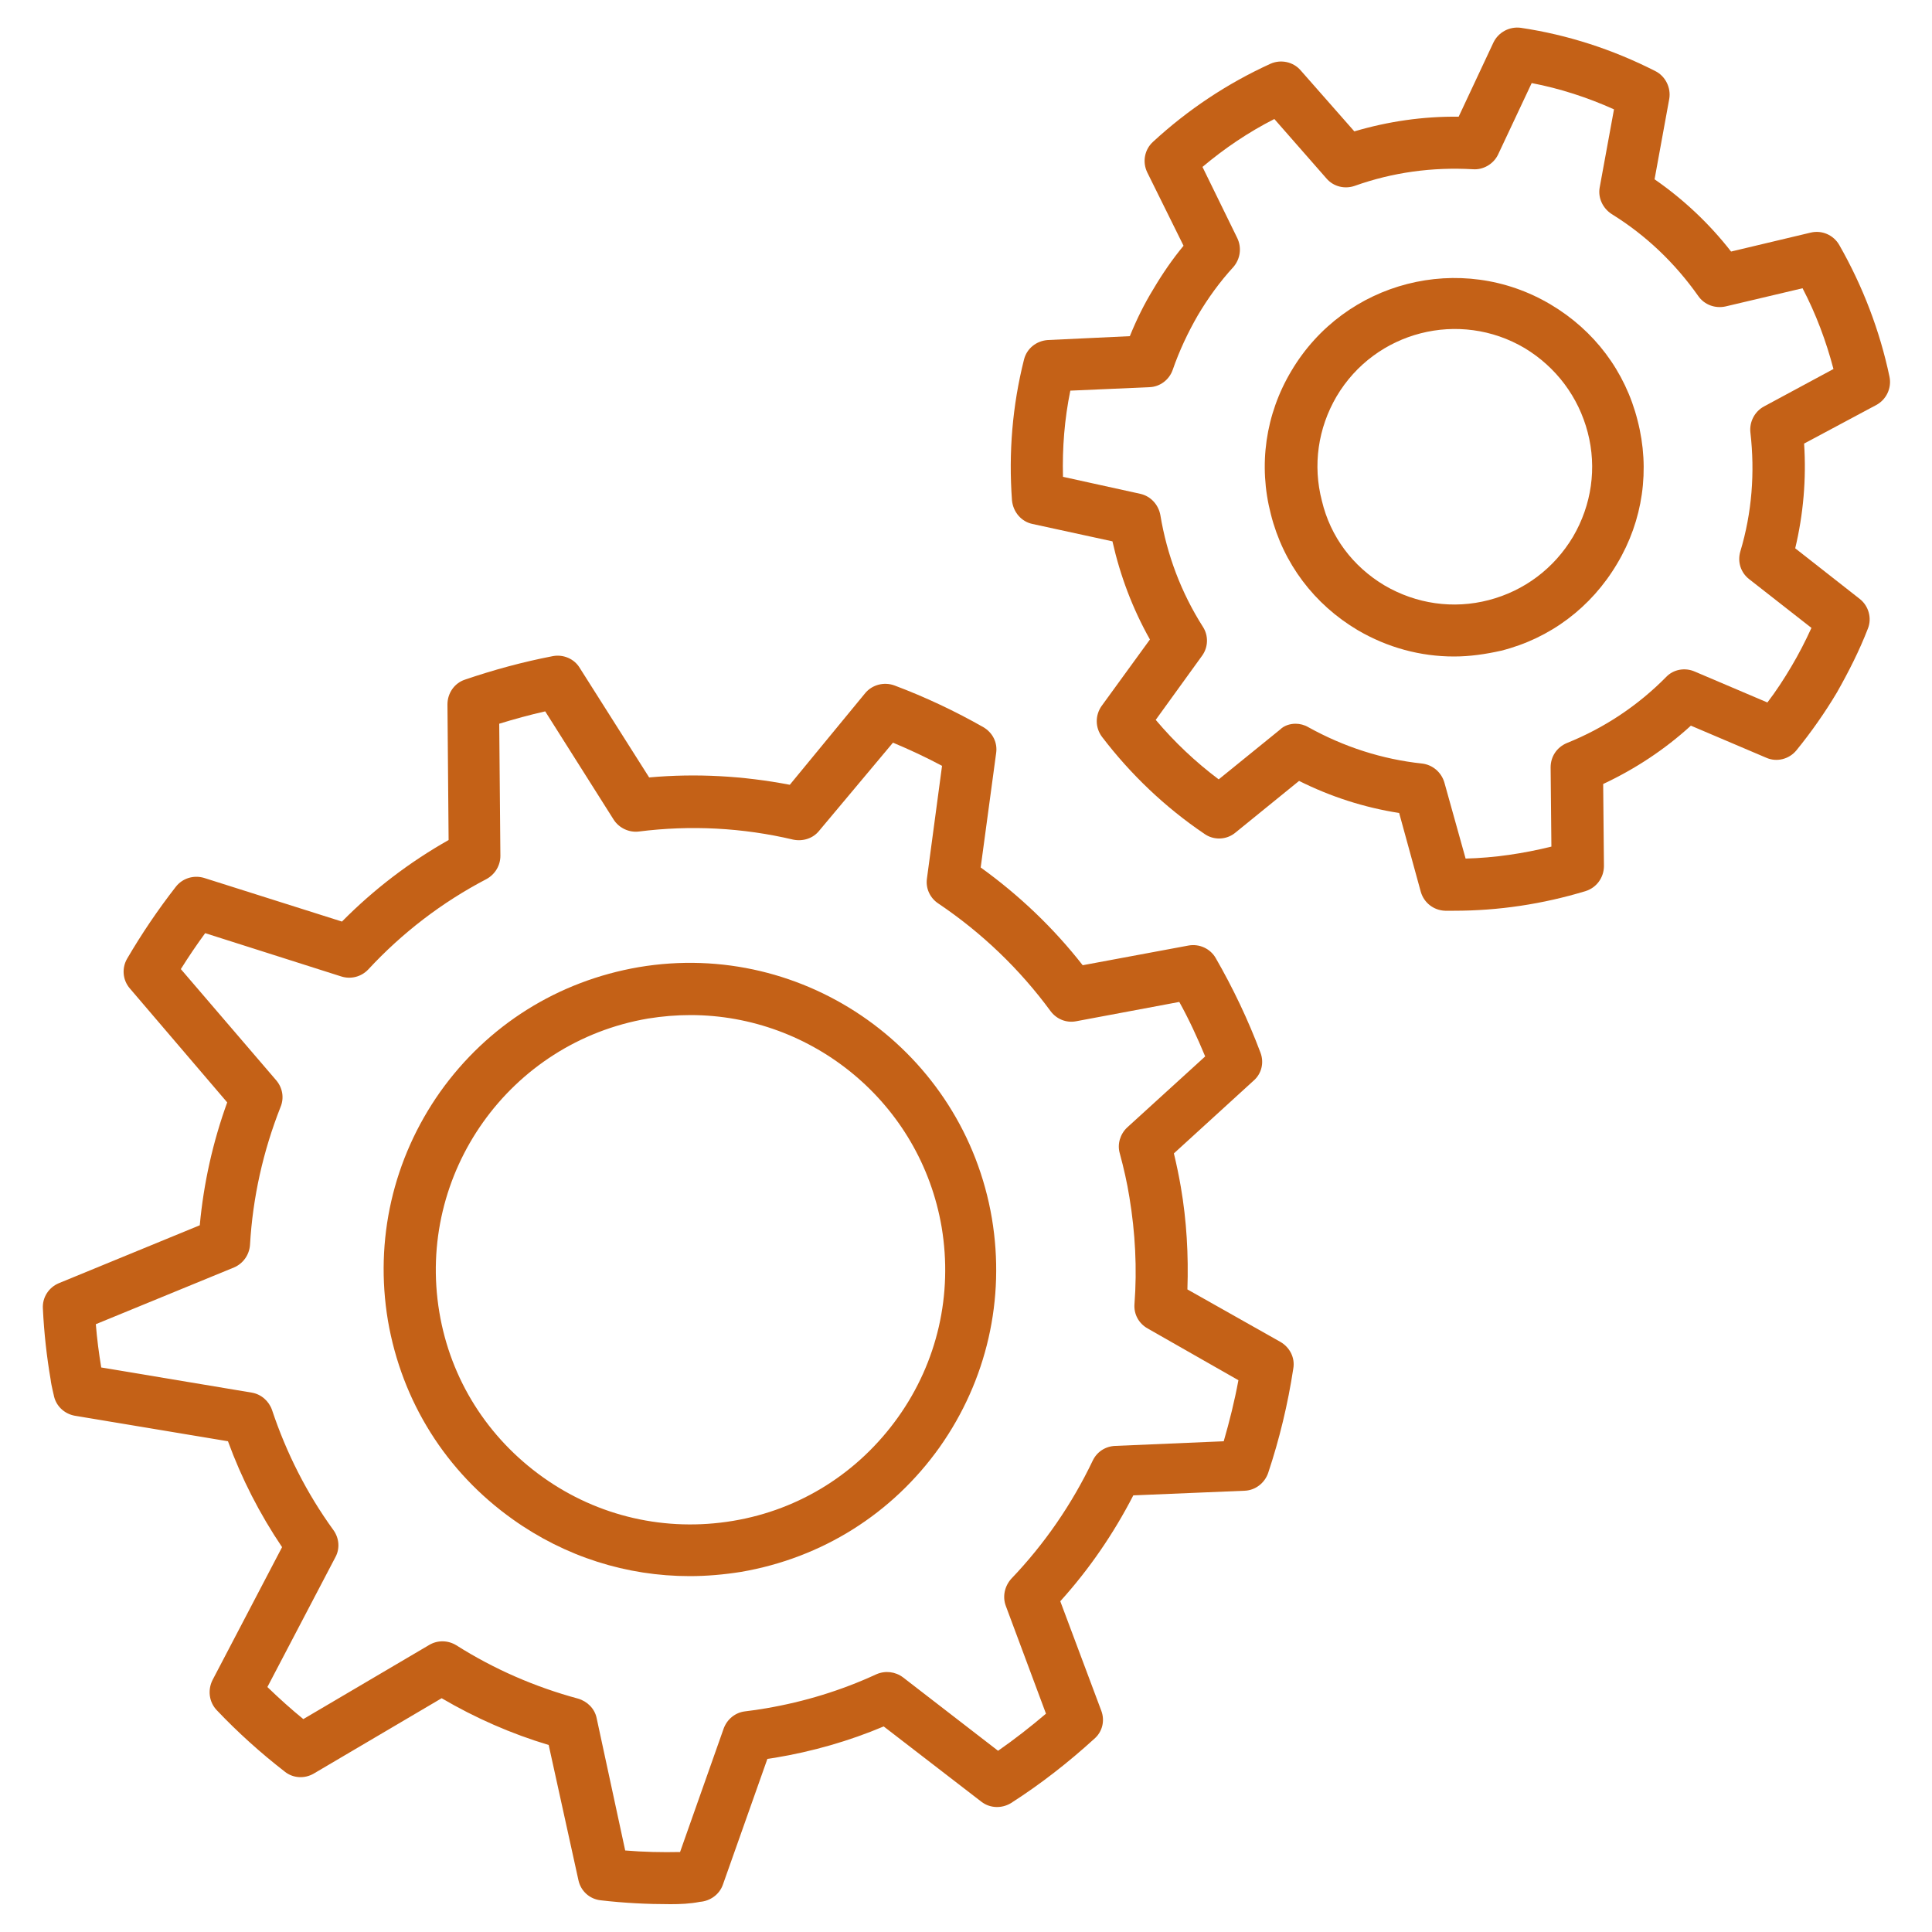 <?xml version="1.0" encoding="utf-8"?>
<!-- Generator: Adobe Illustrator 26.1.0, SVG Export Plug-In . SVG Version: 6.00 Build 0)  -->
<svg version="1.1" id="Ebene_1" xmlns="http://www.w3.org/2000/svg" xmlns:xlink="http://www.w3.org/1999/xlink" x="0px" y="0px"
	 viewBox="0 0 500 500" style="enable-background:new 0 0 500 500;" xml:space="preserve">
<style type="text/css">
	.st0{fill:#C46117;}
</style>
<g>
	<g>
		<g>
			<path class="st0" d="M376.3,235.7c-0.8,0-1.5,0-2.3,0c-3-0.1-5.5-2.1-6.3-4.9l-5.6-20.4c-9-1.4-17.7-4.2-25.9-8.3l-16.5,13.4
				c-2.3,1.9-5.6,2-8,0.3c-10.2-6.9-19.1-15.4-26.5-25.1c-1.8-2.4-1.8-5.6-0.1-8l12.5-17.2c-4.5-8-7.7-16.5-9.7-25.4l-20.7-4.5
				c-2.9-0.6-5-3.1-5.3-6.1c-0.9-12.3,0.1-24.5,3.1-36.4c0.7-2.9,3.2-4.9,6.2-5.1l21.2-1c1.7-4.2,3.7-8.3,6.1-12.2
				c2.3-3.9,4.9-7.7,7.8-11.2l-9.4-19c-1.3-2.7-0.7-5.9,1.5-7.9c9-8.3,19.2-15.1,30.4-20.2c2.7-1.2,5.9-0.5,7.8,1.7L350.5,34
				c8.8-2.6,17.8-3.9,27-3.8l9-19.2c1.3-2.7,4.2-4.2,7.1-3.8c12.1,1.8,23.8,5.6,34.8,11.2c2.6,1.3,4.1,4.3,3.6,7.2l-3.8,20.8
				c7.5,5.2,14.2,11.5,19.8,18.7l20.6-4.9c2.9-0.7,5.9,0.6,7.4,3.2c6.1,10.7,10.5,22.2,13,34.1c0.6,2.9-0.8,5.9-3.4,7.3l-18.7,10
				c0.6,9.2-0.2,18.3-2.3,27.1l16.7,13.1c2.3,1.8,3.2,5,2.1,7.7c-2.2,5.7-5,11.2-8,16.5c-3.1,5.2-6.6,10.2-10.5,15
				c-1.9,2.3-5.1,3.1-7.8,1.9l-19.5-8.3c-6.8,6.2-14.4,11.2-22.7,15.1l0.2,21.2c0,3-1.9,5.6-4.7,6.5
				C399.2,234,387.8,235.7,376.3,235.7z M335.3,187.3c1.1,0,2.3,0.3,3.3,0.9c9.2,5.1,19.1,8.3,29.4,9.4c2.7,0.3,5,2.2,5.8,4.9
				l5.5,19.7c7.5-0.2,14.9-1.3,22.2-3.1l-0.2-20.5c0-2.8,1.6-5.2,4.2-6.3c9.7-3.9,18.4-9.7,25.7-17.1c1.9-2,4.9-2.5,7.4-1.4l18.8,8
				c2.3-3,4.3-6.1,6.2-9.3c1.9-3.2,3.6-6.5,5.2-10l-16.1-12.6c-2.2-1.7-3.1-4.5-2.3-7.2c3-10,3.8-20.4,2.6-30.8
				c-0.3-2.7,1.1-5.4,3.5-6.7l18-9.7c-1.9-7.2-4.5-14.2-8-20.9l-19.9,4.7c-2.7,0.6-5.5-0.4-7.1-2.7c-6-8.5-13.5-15.7-22.4-21.2
				c-2.3-1.5-3.6-4.2-3.1-6.9l3.7-20.2c-6.9-3.1-14-5.4-21.3-6.8L387.7,40c-1.2,2.5-3.9,4-6.5,3.8c-10.5-0.6-20.8,0.8-30.6,4.3
				c-2.6,0.9-5.5,0.2-7.3-1.9l-13.5-15.4c-6.7,3.4-12.9,7.6-18.6,12.4l9,18.4c1.2,2.5,0.8,5.4-1,7.5c-3.5,3.8-6.6,8.1-9.2,12.5
				c-2.6,4.5-4.8,9.2-6.5,14.1c-0.9,2.6-3.3,4.4-6,4.5l-20.5,0.9c-1.5,7.3-2.1,14.8-1.9,22.3l20,4.4c2.7,0.6,4.7,2.8,5.2,5.5
				c1.7,10.3,5.4,20.1,11,28.9c1.5,2.3,1.4,5.3-0.2,7.5l-12,16.6c4.8,5.7,10.3,10.9,16.3,15.4l15.9-12.9
				C332.3,187.8,333.8,187.3,335.3,187.3z"/>
		</g>
		<g>
			<path class="st0" d="M376.3,169.9c-8.7,0-17.2-2.3-24.9-6.8l0,0c-11.3-6.7-19.3-17.3-22.5-30c-3.3-12.7-1.4-25.9,5.3-37.1
				c13.8-23.3,43.9-31,67.1-17.2c11.3,6.7,19.3,17.3,22.5,30c3.3,12.7,1.4,25.9-5.3,37.1c-6.7,11.3-17.3,19.3-30,22.5
				C384.5,169.3,380.4,169.9,376.3,169.9z M358.3,151.5c8.2,4.8,17.8,6.2,27,3.8c9.2-2.4,16.9-8.2,21.8-16.4
				c4.8-8.2,6.2-17.8,3.8-27c-2.4-9.2-8.2-16.9-16.3-21.8c-16.9-10-38.7-4.4-48.7,12.5c-4.8,8.2-6.2,17.8-3.8,27
				C344.3,138.9,350.1,146.6,358.3,151.5L358.3,151.5z"/>
		</g>
	</g>
	<g>
		<g>
			<path class="st0" d="M173.5,492.8c-6,0-12-0.3-18-1c-2.9-0.3-5.2-2.4-5.8-5.2l-7.7-35c-9.7-2.9-19-7-27.7-12.1L81.2,459
				c-2.4,1.4-5.4,1.2-7.5-0.5c-6.2-4.8-12.2-10.2-17.6-15.9c-2-2.1-2.4-5.2-1.1-7.8l18-34.4c-5.8-8.6-10.5-17.8-14-27.4l-39.6-6.6
				c-2.8-0.5-5-2.6-5.5-5.4l-0.3-1.3c-0.2-0.9-0.4-1.8-0.5-2.7c-1-5.8-1.7-12-2-18.3c-0.2-2.9,1.5-5.5,4.1-6.6l36.5-15
				c1-10.9,3.4-21.6,7.1-31.8l-25.2-29.5c-1.9-2.2-2.1-5.3-0.7-7.7c3.8-6.5,8-12.7,12.6-18.6c1.7-2.2,4.6-3.1,7.3-2.3l35.7,11.3
				c8.2-8.3,17.5-15.4,27.6-21.1l-0.3-35.1c0-2.9,1.8-5.5,4.5-6.4c7.3-2.5,15-4.6,22.8-6.1c2.7-0.5,5.5,0.7,6.9,3l18,28.4
				c12.2-1.1,24.4-0.4,36.4,1.9l19.5-23.7c1.8-2.2,4.9-3,7.6-2c8,3,15.8,6.7,23,10.8c2.4,1.4,3.7,4,3.3,6.7l-4,29.6
				c10,7.2,18.9,15.7,26.4,25.3l27.4-5.1c2.8-0.5,5.6,0.8,7,3.2c4.5,7.8,8.4,16,11.6,24.5c1,2.6,0.3,5.5-1.8,7.3l-20.6,18.8
				c0.7,2.9,1.3,5.8,1.8,8.7c1.5,8.7,2,17.6,1.7,26.5l24.1,13.6c2.4,1.4,3.8,4.1,3.3,6.9c-1.4,9.2-3.6,18.3-6.5,27
				c-0.9,2.6-3.3,4.5-6.1,4.6l-28.8,1.2c-5.1,9.9-11.4,19.1-18.9,27.4l10.6,28.3c1,2.6,0.3,5.5-1.8,7.3c-6.8,6.2-14,11.8-21.5,16.6
				c-2.4,1.5-5.5,1.4-7.7-0.3l-25.3-19.5c-9,3.8-18.5,6.5-28.1,8.1c-0.7,0.1-1.3,0.2-2,0.3l-11.5,32.5c-0.9,2.6-3.3,4.3-6,4.5
				C178.6,492.7,176,492.8,173.5,492.8z M180.8,485.9L180.8,485.9L180.8,485.9z M161.8,478.9c4.7,0.4,9.5,0.5,14.2,0.4l11.3-32
				c0.9-2.4,3-4.1,5.5-4.4c1.8-0.2,3.7-0.5,5.5-0.8c9.9-1.7,19.4-4.6,28.5-8.8c2.3-1,4.9-0.7,6.9,0.8l24.6,19
				c4.3-3,8.4-6.2,12.4-9.6l-10.4-27.9c-0.9-2.4-0.3-5.1,1.4-7c8.6-9,15.7-19.3,21.1-30.6c1.1-2.3,3.3-3.7,5.8-3.8l28.1-1.2
				c1.5-5.2,2.8-10.4,3.8-15.8L297,343.8c-2.3-1.3-3.6-3.7-3.4-6.3c0.7-9.2,0.2-18.5-1.3-27.6c-0.6-3.8-1.5-7.7-2.5-11.4
				c-0.7-2.4,0.1-5,1.9-6.7l20.2-18.4c-2-4.8-4.2-9.6-6.7-14.1l-26.7,5c-2.6,0.5-5.1-0.6-6.6-2.6c-8-10.9-17.8-20.3-29.1-27.9
				c-2.1-1.4-3.3-3.9-2.9-6.5l3.9-29.1c-4.1-2.2-8.4-4.2-12.7-6L212,215c-1.6,2-4.2,2.8-6.7,2.3c-13.1-3.1-26.6-3.8-40-2.1
				c-2.5,0.3-5.1-0.9-6.5-3.1l-17.7-28c-4,0.9-8,2-11.9,3.2l0.3,34.2c0,2.5-1.4,4.8-3.6,6c-11.5,6-21.8,13.9-30.6,23.4
				c-1.8,1.9-4.5,2.6-7,1.8l-35.2-11.2c-2.2,3-4.3,6.1-6.3,9.3l24.7,28.8c1.6,1.9,2.1,4.5,1.1,6.9c-4.5,11.4-7.2,23.4-7.9,35.7
				c-0.2,2.6-1.8,4.8-4.1,5.8l-35.8,14.7c0.3,3.8,0.8,7.6,1.4,11.2l38.9,6.5c2.5,0.4,4.5,2.2,5.3,4.5c3.7,11.1,9,21.6,15.9,31.1
				c1.5,2.1,1.7,4.8,0.5,7l-17.6,33.6c3,2.9,6.1,5.7,9.3,8.3l32.6-19.2c2.2-1.3,4.9-1.2,7,0.1c9.8,6.2,20.4,10.8,31.5,13.8
				c2.4,0.7,4.3,2.6,4.8,5L161.8,478.9z"/>
		</g>
		<g>
			<path class="st0" d="M178.5,407.9c-16.3,0-32.2-5-45.8-14.7c-17.3-12.3-28.7-30.5-32.3-51.4c-3.5-20.9,1.3-41.9,13.5-59.2
				c12.3-17.3,30.5-28.7,51.4-32.3c43.2-7.3,84.1,21.9,91.4,65c3.5,20.9-1.3,41.9-13.5,59.2c-12.3,17.3-30.5,28.7-51.4,32.3l0,0
				C187.4,407.5,182.9,407.9,178.5,407.9z M178.7,262.7c-3.6,0-7.3,0.3-11,0.9c-35.8,6.1-60,40.1-54,76
				c2.9,17.4,12.5,32.5,26.8,42.7c14.3,10.2,31.8,14.2,49.2,11.3l0,0c17.4-2.9,32.5-12.5,42.7-26.8c10.2-14.3,14.2-31.8,11.3-49.2
				C238.2,285.4,210.2,262.7,178.7,262.7z"/>
		</g>
	</g>
</g>
</svg>
